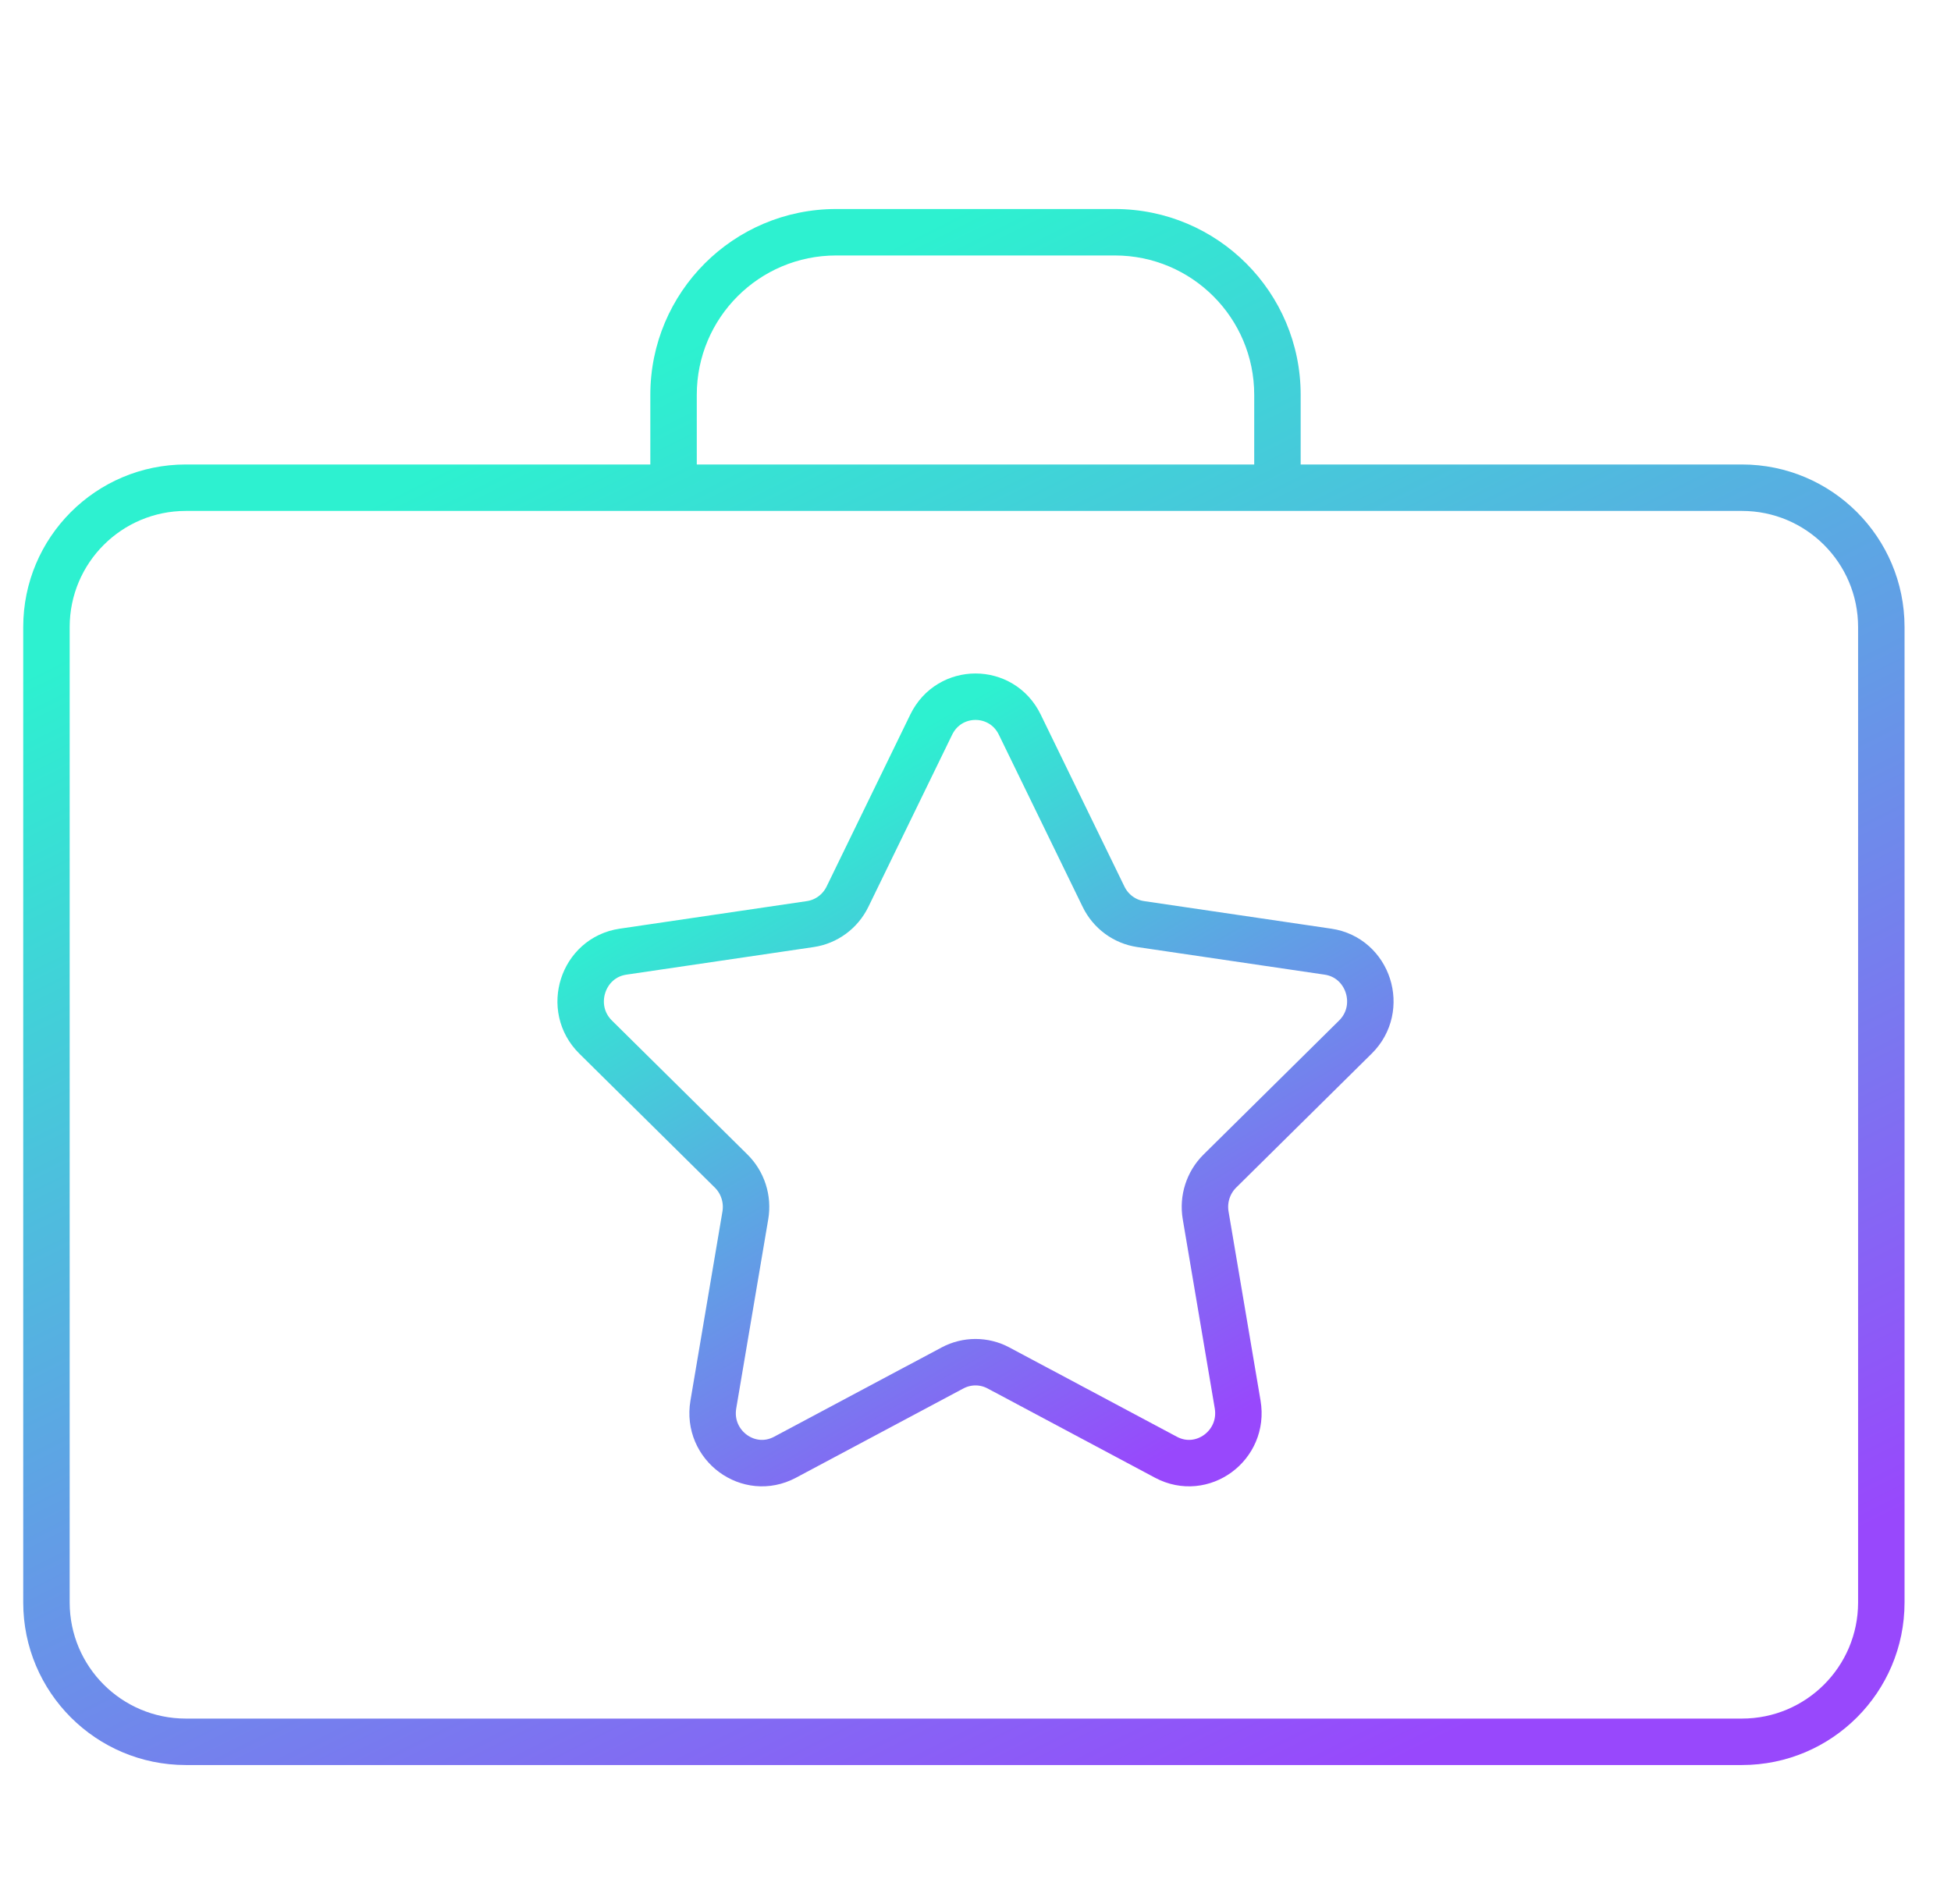 <?xml version="1.0" encoding="UTF-8"?> <svg xmlns="http://www.w3.org/2000/svg" width="84" height="82" viewBox="0 0 84 82" fill="none"><path fill-rule="evenodd" clip-rule="evenodd" d="M36 9C31.582 9 28 12.582 28 17V20H8C4.134 20 1 23.134 1 27V69C1 72.866 4.134 76 8 76H75C78.866 76 82 72.866 82 69V27C82 23.134 78.866 20 75 20H56V17C56 12.582 52.418 9 48 9H36ZM54 20V17C54 13.686 51.314 11 48 11H36C32.686 11 30 13.686 30 17V20H54ZM28 22L8 22C5.239 22 3 24.239 3 27V69C3 71.761 5.239 74 8 74H75C77.761 74 80 71.761 80 69V27C80 24.239 77.761 22 75 22L56 22H54H30H28Z" fill="url(#paint0_linear_216_364)"></path><path d="M43.906 31.201L47.513 38.611C47.822 39.248 48.421 39.689 49.113 39.79L57.178 40.978C58.921 41.236 59.617 43.408 58.356 44.655L52.521 50.424C52.02 50.919 51.791 51.632 51.909 52.331L53.287 60.475C53.585 62.237 51.762 63.579 50.202 62.748L42.989 58.902C42.37 58.572 41.631 58.572 41.011 58.902L33.797 62.748C32.237 63.579 30.415 62.237 30.713 60.475L32.091 52.331C32.209 51.632 31.98 50.919 31.479 50.424L25.644 44.655C24.383 43.408 25.079 41.236 26.823 40.978L34.887 39.79C35.58 39.688 36.178 39.247 36.488 38.611L40.094 31.201C40.874 29.599 43.127 29.599 43.906 31.201Z" stroke="url(#paint1_linear_216_364)" stroke-width="2" stroke-linecap="round" stroke-linejoin="round"></path><defs><linearGradient id="paint0_linear_216_364" x1="41.5" y1="9" x2="71.863" y2="70.014" gradientUnits="userSpaceOnUse"><stop stop-color="#2DF1D0"></stop><stop offset="1" stop-color="#9848FC"></stop></linearGradient><linearGradient id="paint1_linear_216_364" x1="42" y1="30" x2="58.327" y2="57.96" gradientUnits="userSpaceOnUse"><stop stop-color="#2DF1D0"></stop><stop offset="1" stop-color="#9848FC"></stop></linearGradient></defs></svg> 